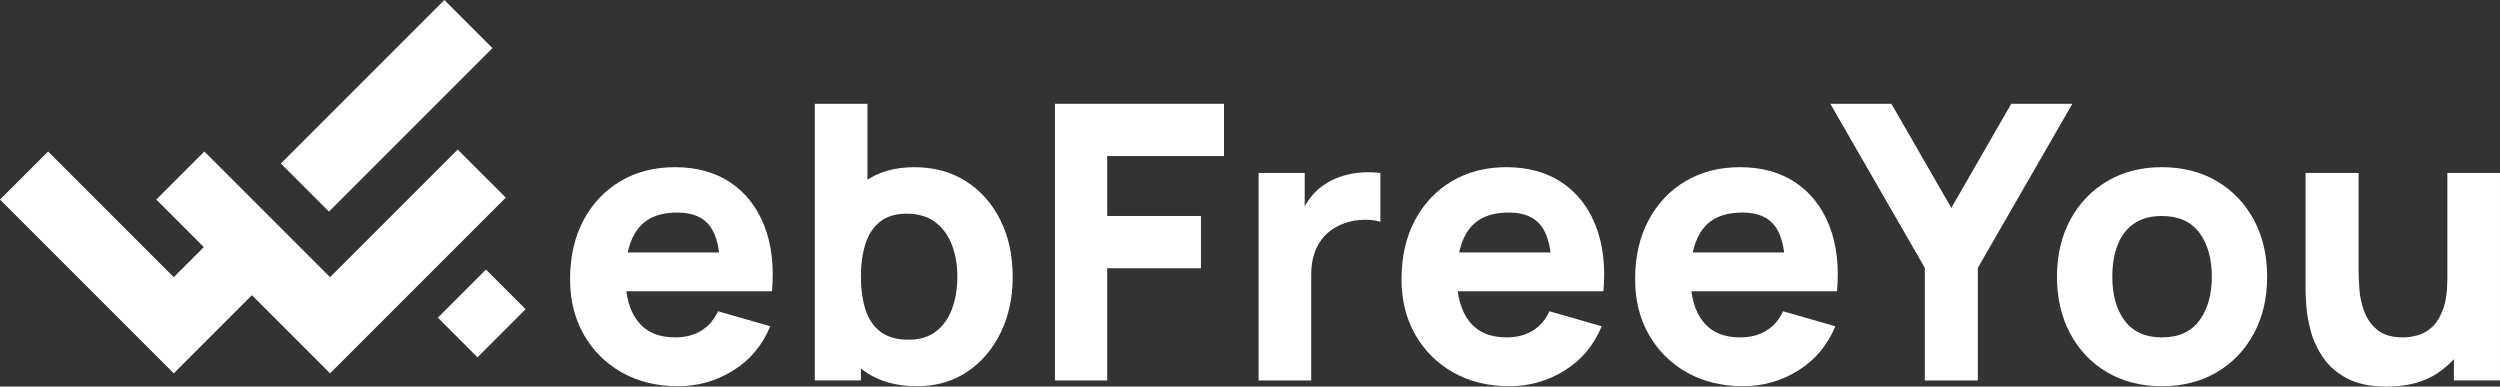 <svg xmlns="http://www.w3.org/2000/svg" id="Layer_2" viewBox="0 0 2276.22 351.98"><rect x="0" y="0" width="2276.22" height="351.98" fill="#333333" stroke="none"/><defs><style>.cls-1{fill:#fff;}</style></defs><g id="Layer_1-2"><g><g><path class="cls-1" d="M617.35,351.63c-19.36,0-36.41-4.17-51.16-12.51-14.75-8.34-26.3-19.82-34.63-34.46-8.34-14.63-12.51-31.4-12.51-50.29,0-20.64,4.08-38.6,12.24-53.87,8.16-15.28,19.42-27.14,33.76-35.6,14.34-8.45,30.84-12.68,49.5-12.68,19.82,0,36.67,4.67,50.55,13.99,13.88,9.33,24.14,22.45,30.79,39.36,6.65,16.91,8.98,36.79,7,59.65h-47.05v-17.49c0-19.24-3.06-33.09-9.18-41.54-6.12-8.45-16.12-12.68-30-12.68-16.21,0-28.13,4.93-35.77,14.78-7.64,9.86-11.46,24.4-11.46,43.64,0,17.61,3.82,31.22,11.46,40.84,7.64,9.62,18.86,14.43,33.67,14.43,9.33,0,17.32-2.04,23.96-6.12,6.65-4.08,11.72-9.97,15.22-17.67l47.58,13.64c-7.11,17.26-18.34,30.67-33.67,40.23-15.33,9.56-32.1,14.34-50.29,14.34Zm-62.62-86.41v-35.33h125.24v35.33h-125.24Z"></path><path class="cls-1" d="M741.88,346.38V94.5h47.93v122.44h-5.95v129.44h-41.98Zm93.05,5.25c-18.78,0-34.46-4.37-47.05-13.12-12.59-8.75-22.07-20.64-28.42-35.68-6.36-15.04-9.53-32.01-9.53-50.9s3.15-35.86,9.45-50.9,15.57-26.94,27.81-35.68,27.34-13.12,45.3-13.12,33.82,4.32,47.23,12.94c13.41,8.63,23.82,20.44,31.22,35.42,7.4,14.99,11.11,32.1,11.11,51.34s-3.65,35.86-10.93,50.9c-7.29,15.04-17.46,26.94-30.52,35.68-13.06,8.75-28.28,13.12-45.65,13.12Zm-7.7-42.33c10.26,0,18.66-2.56,25.19-7.7,6.53-5.13,11.37-12.04,14.52-20.73,3.15-8.69,4.72-18.34,4.72-28.95s-1.63-20.08-4.9-28.77c-3.27-8.69-8.31-15.62-15.13-20.82-6.82-5.19-15.54-7.78-26.15-7.78-9.91,0-17.93,2.39-24.05,7.17-6.12,4.78-10.58,11.49-13.38,20.12-2.8,8.63-4.2,18.66-4.2,30.08s1.4,21.46,4.2,30.08c2.8,8.63,7.37,15.34,13.73,20.12,6.35,4.78,14.84,7.17,25.45,7.17Z"></path><path class="cls-1" d="M960.52,346.38V94.5h153.93v47.58h-106.35v54.57h85.36v47.58h-85.36v102.15h-47.58Z"></path><path class="cls-1" d="M1145.93,346.38V157.47h41.98v46.18l-4.55-5.95c2.45-6.53,5.71-12.48,9.79-17.84,4.08-5.36,9.1-9.79,15.04-13.29,4.55-2.8,9.5-4.99,14.87-6.56,5.36-1.57,10.9-2.56,16.62-2.97,5.71-.41,11.43-.26,17.14,.44v44.43c-5.25-1.63-11.34-2.19-18.28-1.66-6.94,.52-13.21,2.13-18.8,4.81-5.6,2.57-10.32,5.98-14.17,10.23-3.85,4.26-6.76,9.27-8.75,15.04-1.98,5.77-2.97,12.27-2.97,19.5v96.55h-47.93Z"></path><path class="cls-1" d="M1374.37,351.63c-19.36,0-36.41-4.17-51.16-12.51-14.75-8.34-26.3-19.82-34.63-34.46-8.34-14.63-12.51-31.4-12.51-50.29,0-20.64,4.08-38.6,12.24-53.87,8.16-15.28,19.42-27.14,33.76-35.6,14.34-8.45,30.84-12.68,49.5-12.68,19.82,0,36.67,4.67,50.55,13.99,13.88,9.33,24.14,22.45,30.78,39.36,6.65,16.91,8.98,36.79,7,59.65h-47.05v-17.49c0-19.24-3.06-33.09-9.18-41.54-6.12-8.45-16.12-12.68-30-12.68-16.21,0-28.13,4.93-35.77,14.78-7.64,9.86-11.46,24.4-11.46,43.64,0,17.61,3.82,31.22,11.46,40.84,7.64,9.62,18.86,14.43,33.67,14.43,9.33,0,17.32-2.04,23.96-6.12,6.65-4.08,11.72-9.97,15.22-17.67l47.58,13.64c-7.11,17.26-18.34,30.67-33.67,40.23-15.34,9.56-32.1,14.34-50.29,14.34Zm-62.62-86.41v-35.33h125.24v35.33h-125.24Z"></path><path class="cls-1" d="M1587.06,351.63c-19.36,0-36.41-4.17-51.16-12.51-14.75-8.34-26.3-19.82-34.63-34.46-8.34-14.63-12.51-31.4-12.51-50.29,0-20.64,4.08-38.6,12.24-53.87,8.16-15.28,19.42-27.14,33.76-35.6,14.34-8.45,30.84-12.68,49.5-12.68,19.82,0,36.67,4.67,50.55,13.99,13.88,9.33,24.14,22.45,30.79,39.36,6.65,16.91,8.98,36.79,7,59.65h-47.05v-17.49c0-19.24-3.06-33.09-9.18-41.54-6.12-8.45-16.12-12.68-30-12.68-16.21,0-28.13,4.93-35.77,14.78-7.64,9.86-11.46,24.4-11.46,43.64,0,17.61,3.82,31.22,11.46,40.84,7.64,9.62,18.86,14.43,33.67,14.43,9.33,0,17.32-2.04,23.96-6.12,6.65-4.08,11.72-9.97,15.22-17.67l47.58,13.64c-7.11,17.26-18.34,30.67-33.67,40.23-15.33,9.56-32.1,14.34-50.29,14.34Zm-62.62-86.41v-35.33h125.24v35.33h-125.24Z"></path><path class="cls-1" d="M1752.53,346.38v-102.5l-86.06-149.38h55.62l54.57,94.8,54.57-94.8h55.62l-86.06,149.38v102.5h-48.28Z"></path><path class="cls-1" d="M1968.37,351.63c-19.01,0-35.68-4.26-50.03-12.77s-25.51-20.26-33.5-35.25c-7.99-14.98-11.98-32.21-11.98-51.69s4.08-37.05,12.24-52.04c8.16-14.98,19.42-26.67,33.76-35.07,14.34-8.4,30.84-12.59,49.5-12.59s35.71,4.26,50.11,12.77c14.4,8.51,25.62,20.26,33.67,35.25,8.05,14.99,12.07,32.21,12.07,51.69s-4.05,36.88-12.16,51.86c-8.11,14.99-19.36,26.71-33.76,35.16-14.4,8.45-31.05,12.68-49.94,12.68Zm0-44.43c15.28,0,26.67-5.16,34.2-15.48,7.52-10.32,11.28-23.58,11.28-39.79s-3.82-30.2-11.46-40.23c-7.64-10.03-18.98-15.04-34.02-15.04-10.38,0-18.89,2.33-25.54,7-6.65,4.67-11.57,11.14-14.78,19.42-3.21,8.28-4.81,17.9-4.81,28.86,0,16.91,3.82,30.35,11.46,40.32,7.64,9.97,18.86,14.96,33.67,14.96Z"></path><path class="cls-1" d="M2173.02,351.98c-14.81,0-26.88-2.51-36.21-7.52-9.33-5.01-16.59-11.37-21.78-19.07-5.19-7.7-8.89-15.71-11.11-24.05-2.22-8.33-3.56-15.94-4.02-22.83-.47-6.88-.7-11.89-.7-15.04v-106h48.28v89.21c0,4.32,.23,9.83,.7,16.53,.46,6.71,1.92,13.44,4.37,20.2,2.45,6.76,6.44,12.42,11.98,16.97,5.54,4.55,13.38,6.82,23.53,6.82,4.08,0,8.45-.64,13.12-1.92,4.66-1.28,9.04-3.76,13.12-7.43,4.08-3.67,7.43-9.1,10.06-16.27,2.62-7.17,3.94-16.59,3.94-28.25l27.29,12.94c0,14.93-3.03,28.92-9.1,41.98-6.06,13.06-15.19,23.61-27.37,31.66-12.19,8.05-27.55,12.07-46.09,12.07Zm61.22-5.6v-62.62h-5.95v-126.29h47.93v188.91h-41.98Z"></path></g><g><g><polygon class="cls-1" points="158.21 339.92 0 181.71 43.78 137.93 158.21 252.36 208.21 202.36 251.99 246.14 158.21 339.92"></polygon><polygon class="cls-1" points="300.5 339.92 142.29 181.71 186.07 137.93 300.5 252.36 416.71 136.16 460.49 179.94 300.5 339.92"></polygon><rect class="cls-1" x="246.78" y="65.37" width="210.54" height="61.92" transform="translate(35 277.15) rotate(-45)"></rect></g><rect class="cls-1" x="407.64" y="259.85" width="61.92" height="51.06" transform="translate(-73.34 393.72) rotate(-45)"></rect></g></g></g></svg>
